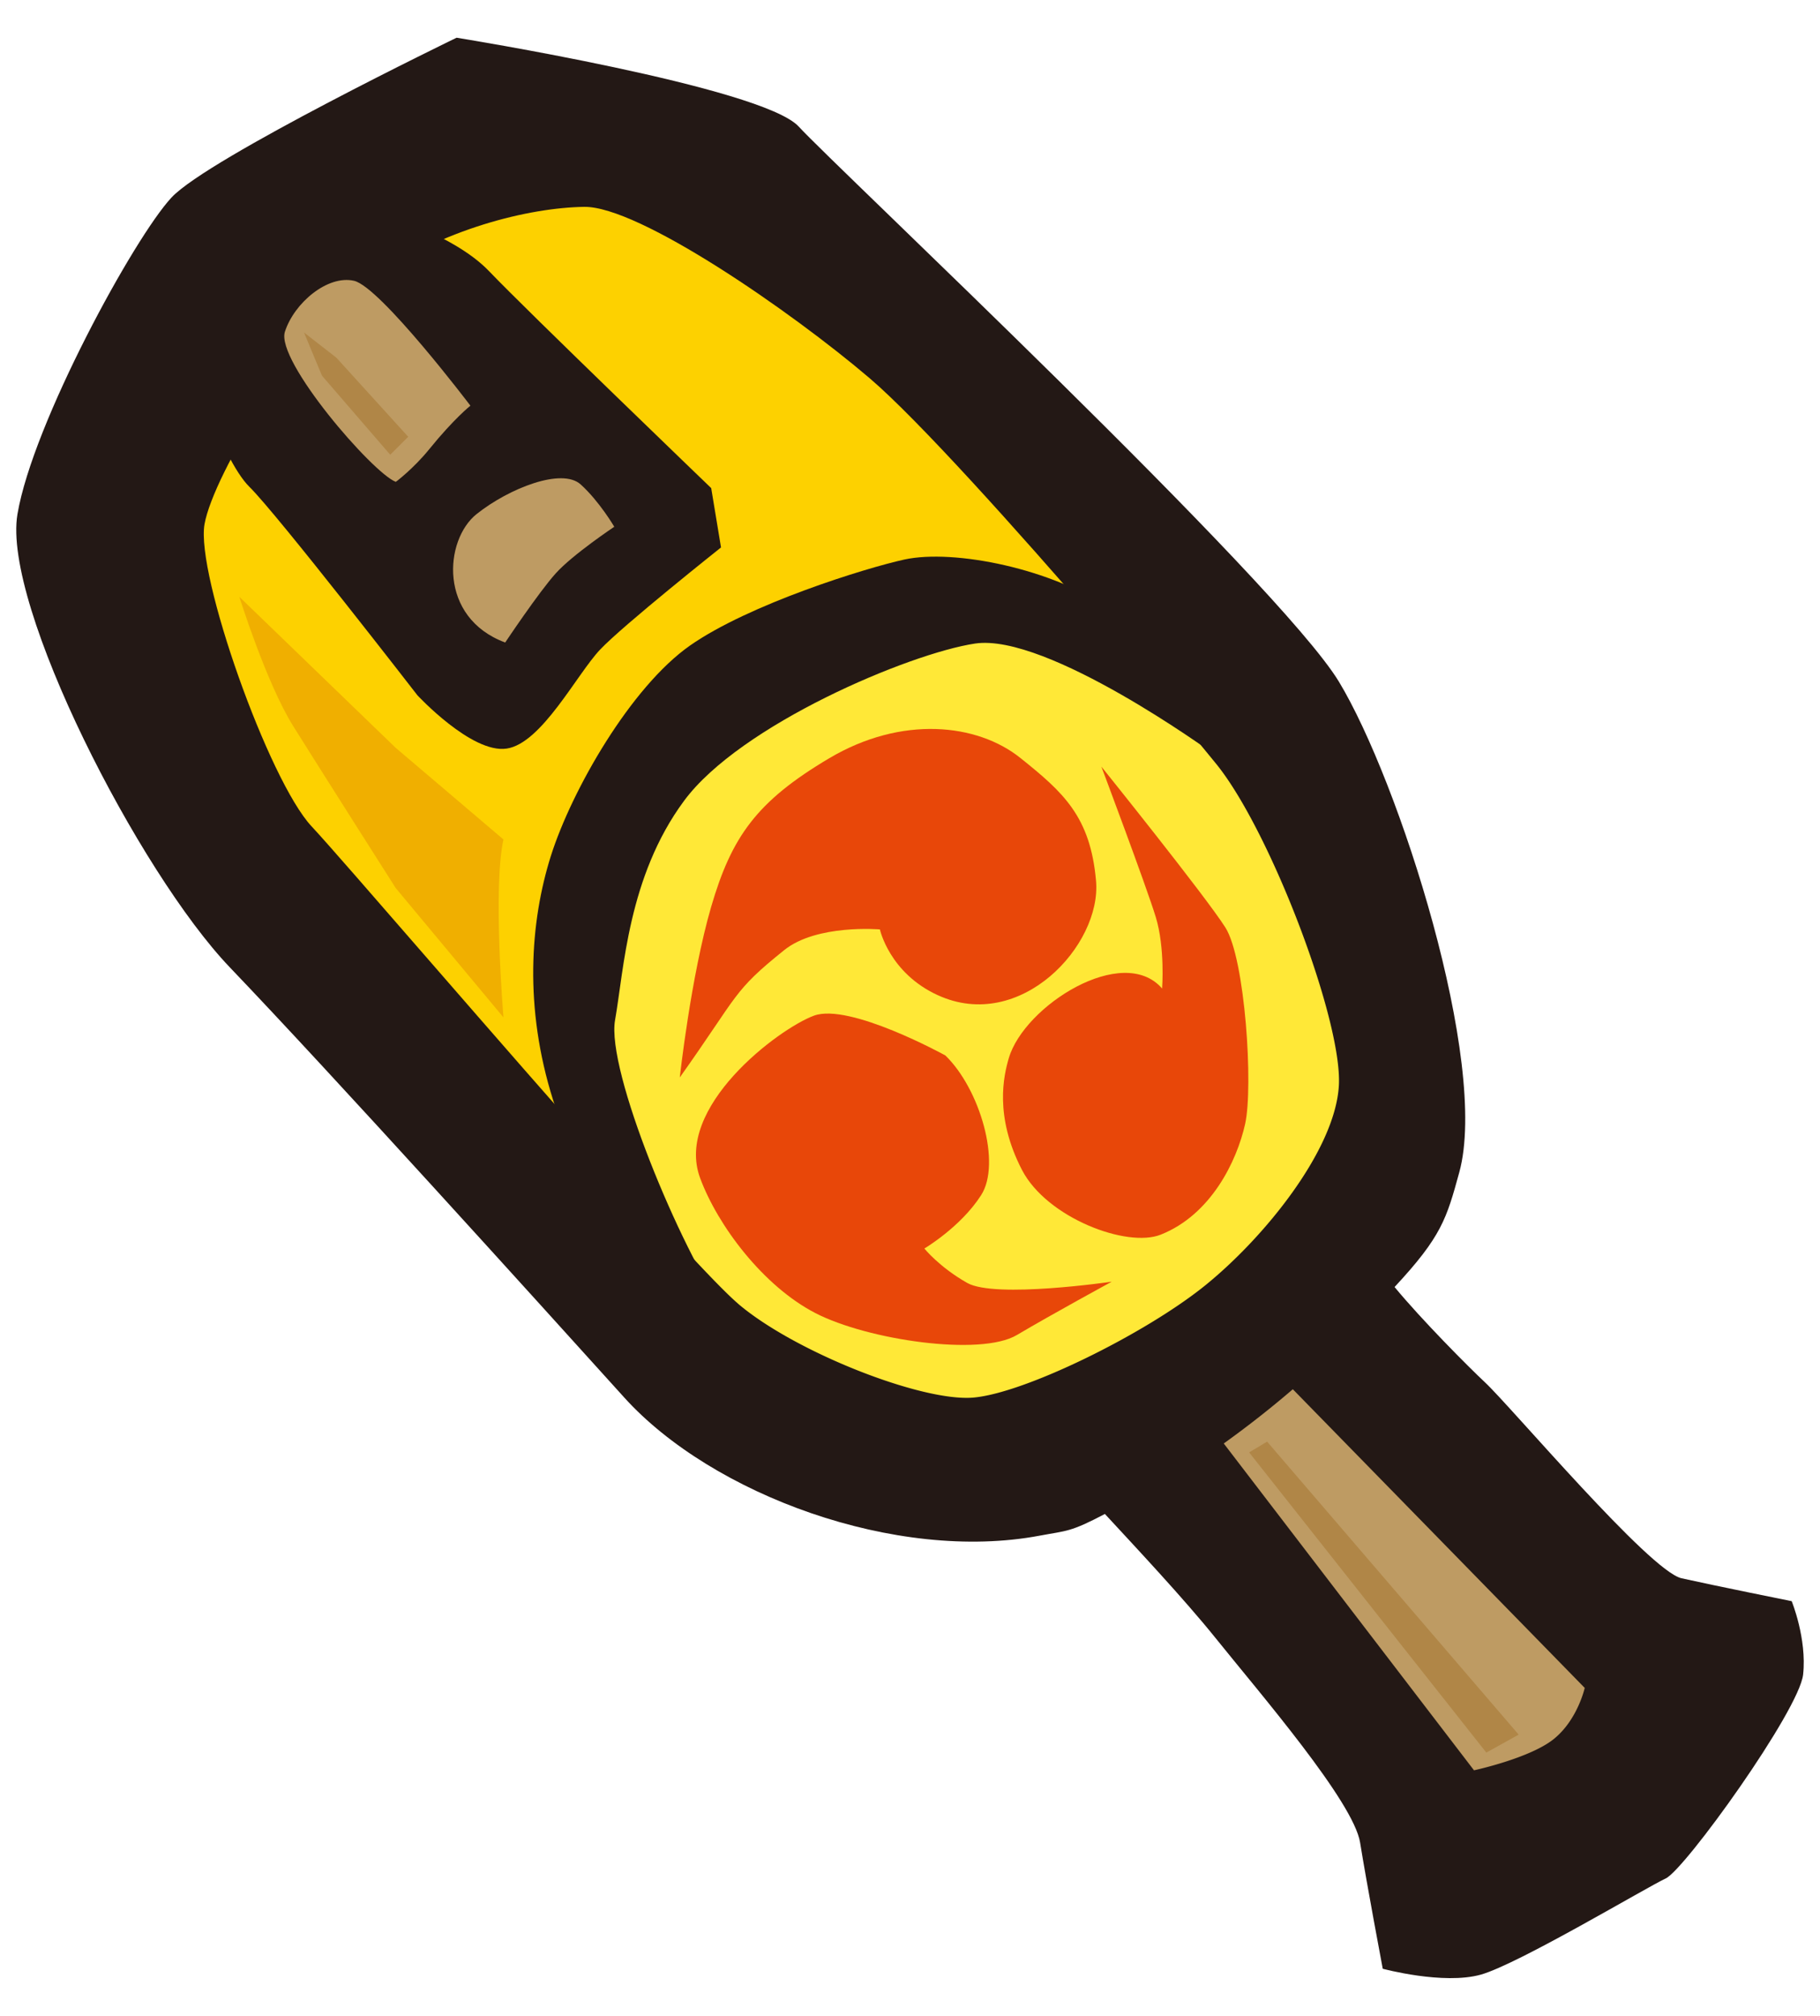 <svg xmlns="http://www.w3.org/2000/svg" id="a" width="56" height="62" data-name="レイヤー 1"><defs><style>.c,.d,.g,.h{stroke-width:0}.c{fill:#231815}.d{fill:#e84709}.g{fill:#be9b63}.h{fill:#b08647}</style></defs><path d="M5.28 6.072C4.14 7.288 1.009 13.015.537 15.814.063 18.616 4.28 26.833 7.071 29.751c3.142 3.282 9.446 10.254 12.139 13.233 2.695 2.978 8.36 5.082 12.788 4.245.829-.156.925-.101 1.999-.666.91.985 2.432 2.606 3.4 3.81 1.376 1.713 4.255 5.045 4.453 6.3.201 1.251.696 3.877.696 3.877s1.863.503 3.017.181c1.153-.323 5.1-2.686 5.688-2.957.59-.271 4.109-5.168 4.23-6.274.119-1.104-.352-2.255-.352-2.255s-2.406-.484-3.39-.705c-.982-.22-5.238-5.27-6.05-6.028-.501-.467-1.958-1.933-2.779-2.929 1.449-1.557 1.599-2.101 1.99-3.524.927-3.365-1.854-12.038-3.701-15.091-1.848-3.053-15.506-15.853-16.622-17.074C23.463 2.673 14.049 1.16 14.049 1.16S6.42 4.853 5.281 6.071Z" class="c"/><path d="m18.642 25.32 4.644-5.307 7.795-1.825 2.731 1.024c-2.528-2.925-5.583-6.328-7.059-7.584-2.402-2.047-7.095-5.292-8.78-5.266-1.684.025-4.382.675-6.549 2.228-2.165 1.55-4.857 5.986-5.131 7.532-.273 1.548 1.978 7.889 3.295 9.294.9.959 5.824 6.708 9.442 10.764l-1.55-4.887 1.161-5.971Z" style="fill:#fdd100;stroke-width:0"/><path d="M22.701 40.089c1.716 1.474 5.66 3.035 7.253 2.894 1.592-.141 5.257-1.948 7.101-3.427 1.844-1.483 4.029-4.185 4.141-6.171.112-1.987-2.093-7.798-3.758-9.871a185.102 185.102 0 0 0-3.626-4.303l-2.731-1.024-7.795 1.825-4.644 5.307-1.161 5.971 1.55 4.887c1.686 1.889 3.091 3.413 3.671 3.911Z" style="stroke-width:0;fill:#ffe837"/><path d="M48.761 51.911s-.217.982-.954 1.575c-.735.591-2.453.961-2.453.961l-7.7-10.052a30.77 30.77 0 0 0 2.125-1.668l8.982 9.186Z" class="g"/><path d="M28.855 30.607c2.542 1.168 5.046-1.539 4.869-3.517-.174-1.978-1.008-2.723-2.33-3.78-1.323-1.059-3.646-1.314-5.88.011-2.234 1.323-3.003 2.415-3.632 4.568-.626 2.151-.965 5.248-.965 5.248 1.844-2.596 1.617-2.634 3.213-3.916 1.003-.806 2.944-.636 2.944-.636s.289 1.339 1.78 2.022Z" class="d"/><path d="M29.088 32.461s-2.954-1.629-4.045-1.223c-1.088.402-4.309 2.818-3.5 4.996.54 1.46 1.941 3.323 3.548 4.152 1.607.828 5.079 1.337 6.196.674 1.116-.66 2.921-1.641 2.921-1.641s-3.583.525-4.446.039c-.86-.486-1.32-1.059-1.32-1.059s1.118-.66 1.745-1.639c.631-.976-.034-3.268-1.099-4.299Z" class="d"/><path d="M33.891 23.581s3.203 3.982 3.813 4.945c.61.96.863 4.894.608 6.041-.256 1.147-1.049 2.791-2.596 3.405-1.038.415-3.5-.512-4.269-1.987-.861-1.661-.562-2.913-.407-3.441.477-1.62 3.516-3.533 4.717-2.141 0 0 .095-1.251-.195-2.198-.288-.945-1.672-4.623-1.672-4.623Z" class="d"/><path d="M12.838 21.377s-4.314-5.572-5.166-6.406c-.85-.835-2.188-4.414-1.415-5.103 1.335-1.194 3.423-3.291 4.279-3.404.854-.113 3.392.701 4.518 1.882 1.125 1.18 6.829 6.666 6.829 6.666l.302 1.825s-3.004 2.384-3.722 3.143c-.718.761-1.798 2.885-2.874 3.043-1.077.162-2.751-1.645-2.751-1.645Z" class="c"/><path d="M15.545 19.76s1.031-1.545 1.555-2.126c.519-.578 1.801-1.433 1.801-1.433s-.457-.781-1.034-1.302c-.577-.522-2.2.115-3.202.911-1.001.797-1.182 3.187.88 3.951Z" class="g"/><path d="M17.02 33.839c-.901-2.853-.71-5.484-.07-7.515.645-2.032 2.462-5.196 4.281-6.47 1.821-1.272 5.392-2.381 6.595-2.645 1.534-.334 4.593.292 6.348 1.534 1.757 1.241 3.126 4.416 3.126 4.416s-5.088-3.699-7.3-3.366c-2.03.306-7.228 2.502-8.953 4.838-1.727 2.335-1.848 5.196-2.122 6.742-.275 1.548 2.007 7.023 3.371 8.958 0 0-4.415-3.77-5.276-6.491Z" class="c"/><path d="M12.179 14.82s.536-.397 1.034-1.011c.754-.931 1.261-1.332 1.261-1.332s-2.769-3.655-3.581-3.841c-.811-.185-1.84.676-2.127 1.568-.285.893 2.702 4.349 3.413 4.616Z" class="g"/><path d="M7.364 18.354s.829 2.653 1.659 3.98c.829 1.327 3.151 4.976 3.151 4.976l3.317 3.981s-.332-3.981 0-5.473l-3.317-2.819-4.81-4.644Z" style="fill:#f0af00;stroke-width:0"/><path d="m9.354 10.226.552 1.327 2.101 2.433.553-.553L10.349 11l-.995-.774zM38.988 44.338l-.553.331 7.298 9.233.995-.553-7.74-9.011z" class="h"/></svg>